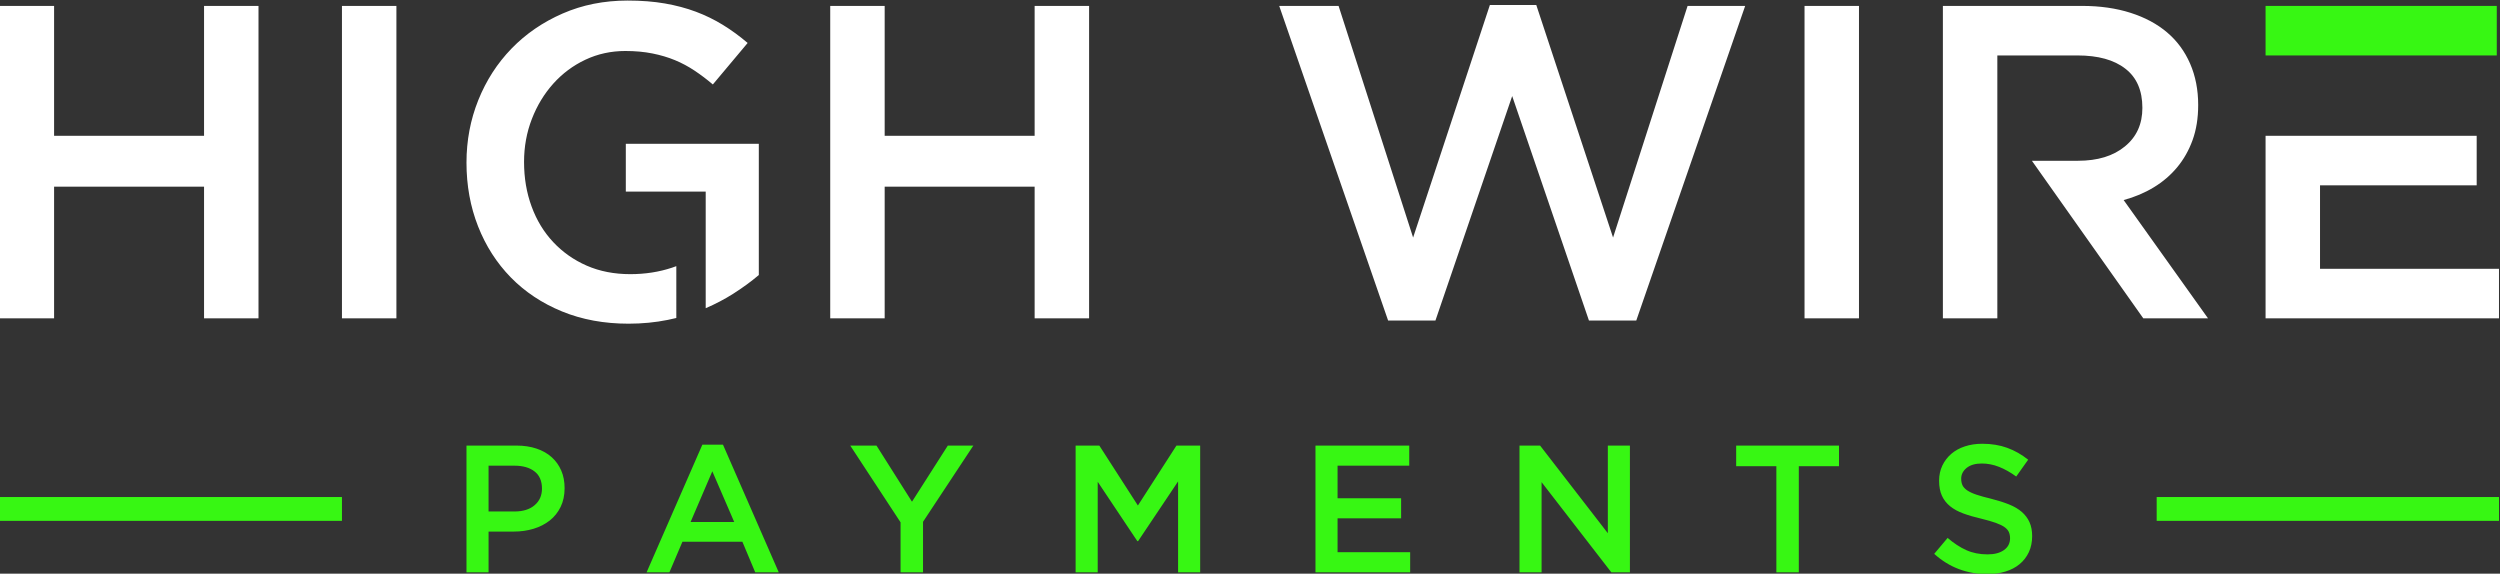 <svg xmlns:inkscape="http://www.inkscape.org/namespaces/inkscape" xmlns:sodipodi="http://sodipodi.sourceforge.net/DTD/sodipodi-0.dtd" xmlns="http://www.w3.org/2000/svg" xmlns:svg="http://www.w3.org/2000/svg" xmlns:rdf="http://www.w3.org/1999/02/22-rdf-syntax-ns#" xmlns:cc="http://creativecommons.org/ns#" xmlns:dc="http://purl.org/dc/elements/1.1/" viewBox="0 0 328.177 75.309" height="75.309" width="328.177" xml:space="preserve" id="svg2" sodipodi:docname="LOGO-HWP-RGB-WHITE.svg" inkscape:version="1.2.2 (732a01da63, 2022-12-09)"><rect x="0" y="0" width="328.177" height="75.309" fill="#333333" stroke="none"/><defs id="defs6"></defs><g transform="matrix(1.333,0,0,-1.333,-197.697,295.36)" id="g10"><g transform="scale(0.1)" id="g12"><path id="path16" style="fill:#ffffff;fill-opacity:1;fill-rule:evenodd;stroke:none" d="m 1684.04,2031.923 v -129.66 h 53.62 v 307.66 h -53.62 v -127.9 h -147.68 v 127.9 h -53.63 v -307.66 h 53.63 v 129.66 z m 494.02,-4.84 v -114.84 c 9.61,4.12 18.62,8.86 27.03,14.19 9.23,5.86 17.66,12.02 25.27,18.46 v 129.22 h -130.97 v -47.03 z m -358.21,182.84 v -307.66 h 53.62 v 307.66 z m 329.27,-256.27 c -1.39,-0.52 -2.81,-1.02 -4.24,-1.51 -12.76,-4.24 -26.45,-6.37 -41.1,-6.37 -15.82,0 -30.1,2.79 -42.86,8.35 -12.74,5.57 -23.73,13.33 -32.96,23.15 -9.23,9.82 -16.34,21.47 -21.32,35.02 -4.98,13.48 -7.47,28.2 -7.47,44.02 0,14.94 2.57,29.08 7.69,42.27 5.13,13.26 12.16,24.83 21.1,34.8 8.94,9.95 19.49,17.87 31.65,23.58 12.16,5.72 25.27,8.57 39.33,8.57 9.67,0 18.54,-0.81 26.6,-2.42 8.05,-1.61 15.45,-3.8 22.19,-6.59 6.74,-2.78 13.18,-6.23 19.34,-10.33 6.15,-4.1 12.16,-8.64 18.02,-13.62 l 34.28,40.87 c -7.91,6.74 -16.04,12.67 -24.39,17.8 -8.35,5.13 -17.21,9.45 -26.59,12.97 -9.37,3.51 -19.56,6.22 -30.55,8.13 -10.99,1.91 -23.22,2.86 -36.7,2.86 -23.15,0 -44.46,-4.25 -63.95,-12.75 -19.48,-8.5 -36.26,-20 -50.32,-34.5 -14.07,-14.51 -24.98,-31.43 -32.75,-50.77 -7.76,-19.33 -11.64,-39.84 -11.64,-61.53 0,-22.56 3.81,-43.51 11.42,-62.85 7.62,-19.34 18.39,-36.11 32.31,-50.33 13.92,-14.21 30.69,-25.34 50.32,-33.4 19.63,-8.06 41.46,-12.08 65.49,-12.08 13.48,0 26.37,1.24 38.68,3.73 2.85,0.58 5.66,1.2 8.42,1.88 z m 352.86,78.27 v -129.66 h 53.63 v 307.66 h -53.63 v -127.9 h -147.68 v 127.9 h -53.62 v -307.66 h 53.62 v 129.66 z m 372.72,-50.11 -73.4,228.11 h -58.46 l 107.25,-309.86 h 46.59 l 75.59,221.08 75.6,-221.08 h 46.59 l 107.24,309.86 h -56.7 l -73.39,-228.11 -75.6,228.99 h -45.72 z m 385.46,228.11 v -307.66 h 53.62 v 307.66 z m 397.33,-307.66 -83.07,116.47 c 10.84,2.93 20.73,7.11 29.66,12.53 8.94,5.42 16.63,12.01 23.08,19.78 6.45,7.76 11.5,16.7 15.16,26.8 3.66,10.11 5.5,21.61 5.5,34.51 0,14.95 -2.64,28.49 -7.92,40.65 -5.27,12.17 -12.81,22.42 -22.63,30.77 -9.81,8.36 -21.83,14.8 -36.04,19.34 -14.21,4.54 -30.11,6.81 -47.69,6.81 h -137.13 v -307.66 h 53.62 c 0,86.29 0,172.58 0,258.88 h 78.9 c 20.29,0 36.04,-4.33 47.17,-13.05 11.21,-8.64 16.77,-21.53 16.77,-38.6 0,-15.89 -5.71,-28.57 -17.21,-37.94 -11.43,-9.46 -26.88,-14.14 -46.3,-14.14 h -45.29 l 33.87,-47.91 75.82,-107.24 z m 56.69,179.76 v -179.76 h 229.87 v 48.78 h -176.25 v 82.2 h 154.28 v 48.78 h -207.9"></path><path id="path18" style="fill:#37f713;fill-opacity:1;fill-rule:evenodd;stroke:none" d="m 3714.18,2209.923 v -48.78 h 227.68 v 48.78 h -227.68"></path><path id="path20" style="fill:#37f713;fill-opacity:1;fill-rule:evenodd;stroke:none" d="m 2039.1,1735.063 c 0,6.41 -1.1,12.18 -3.3,17.29 -2.19,5.11 -5.35,9.51 -9.44,13.19 -4.11,3.69 -9.1,6.51 -14.98,8.47 -5.88,1.96 -12.45,2.94 -19.7,2.94 h -49.2 v -124.79 h 21.75 v 40.11 h 24.84 c 6.92,0 13.4,0.92 19.49,2.77 6.06,1.84 11.35,4.54 15.89,8.11 4.52,3.56 8.09,8.02 10.73,13.37 2.61,5.34 3.92,11.52 3.92,18.54 z m -22.28,-0.45 c 0,-6.8 -2.41,-12.27 -7.25,-16.37 -4.81,-4.13 -11.41,-6.18 -19.76,-6.18 h -25.58 v 45.1 h 25.58 c 8.23,0 14.8,-1.87 19.67,-5.64 4.9,-3.75 7.34,-9.39 7.34,-16.91 z m 178.26,43.23 h -20.32 l -54.9,-125.68 h 22.46 l 12.83,30.13 h 59.01 l 12.66,-30.13 h 23.17 z m 11.06,-76.12 h -42.96 l 21.39,49.92 z m 185.93,0.18 49.56,75.05 h -25.14 l -35.29,-55.27 -34.95,55.27 h -25.85 l 49.56,-75.59 v -49.2 h 22.11 z m 251.18,39.75 v -89.49 h 21.75 v 124.79 h -23.36 l -37.97,-59.01 -37.97,59.01 h -23.35 v -124.79 h 21.75 v 89.14 l 39.04,-58.47 h 0.71 z m 227.64,35.3 h -92.34 v -124.79 h 93.24 v 19.79 h -71.49 v 33.34 h 62.57 v 19.79 h -62.57 v 32.08 h 70.59 z m 195.56,-86.28 -66.7,86.28 h -20.29 v -124.79 h 21.75 v 88.78 l 68.66,-88.78 h 18.33 v 124.79 h -21.75 z m 188.07,65.96 h 39.58 v 20.32 h -101.26 v -20.32 h 39.58 v -104.47 h 22.1 z m 159.91,-12.3 c 0,4.16 1.78,7.69 5.34,10.6 3.57,2.91 8.56,4.37 14.98,4.37 5.71,0 11.35,-1.1 16.94,-3.3 5.58,-2.19 11.23,-5.37 16.93,-9.53 l 11.77,16.58 c -6.42,5.1 -13.28,9 -20.59,11.67 -7.31,2.68 -15.54,4.02 -24.69,4.02 -6.18,0 -11.89,-0.87 -17.09,-2.59 -5.23,-1.72 -9.68,-4.19 -13.4,-7.4 -3.71,-3.21 -6.62,-7.04 -8.76,-11.5 -2.11,-4.46 -3.18,-9.42 -3.18,-14.89 0,-5.82 0.92,-10.75 2.77,-14.79 1.84,-4.04 4.54,-7.49 8.05,-10.34 3.5,-2.85 7.87,-5.23 13.04,-7.13 5.2,-1.9 11.11,-3.63 17.79,-5.17 5.83,-1.43 10.55,-2.79 14.21,-4.1 3.62,-1.31 6.48,-2.7 8.58,-4.19 2.09,-1.49 3.51,-3.12 4.28,-4.9 0.78,-1.79 1.16,-3.81 1.16,-6.06 0,-4.88 -1.99,-8.74 -5.97,-11.59 -3.98,-2.85 -9.36,-4.28 -16.13,-4.28 -7.85,0 -14.86,1.4 -21.04,4.19 -6.18,2.79 -12.3,6.8 -18.36,12.03 l -13.19,-15.69 c 7.49,-6.77 15.63,-11.79 24.42,-15.06 8.8,-3.27 18,-4.9 27.63,-4.9 6.54,0 12.54,0.83 18.01,2.5 5.43,1.66 10.13,4.09 13.99,7.3 3.89,3.21 6.92,7.13 9.12,11.77 2.17,4.63 3.27,9.93 3.27,15.86 0,5.23 -0.86,9.78 -2.58,13.64 -1.73,3.87 -4.28,7.25 -7.61,10.16 -3.33,2.91 -7.55,5.38 -12.6,7.4 -5.05,2.03 -10.88,3.87 -17.41,5.53 -5.97,1.43 -10.87,2.79 -14.77,4.1 -3.86,1.31 -6.89,2.73 -9.12,4.28 -2.2,1.54 -3.72,3.21 -4.54,4.99 -0.83,1.78 -1.25,3.92 -1.25,6.42"></path><path id="path22" style="fill:#37f713;fill-opacity:1;fill-rule:evenodd;stroke:none" d="m 1482.73,1726.293 h 337.12 v -23.47 h -337.12 z m 2124.22,0 h 337.11 v -23.47 h -337.11 v 23.47"></path></g></g></svg>